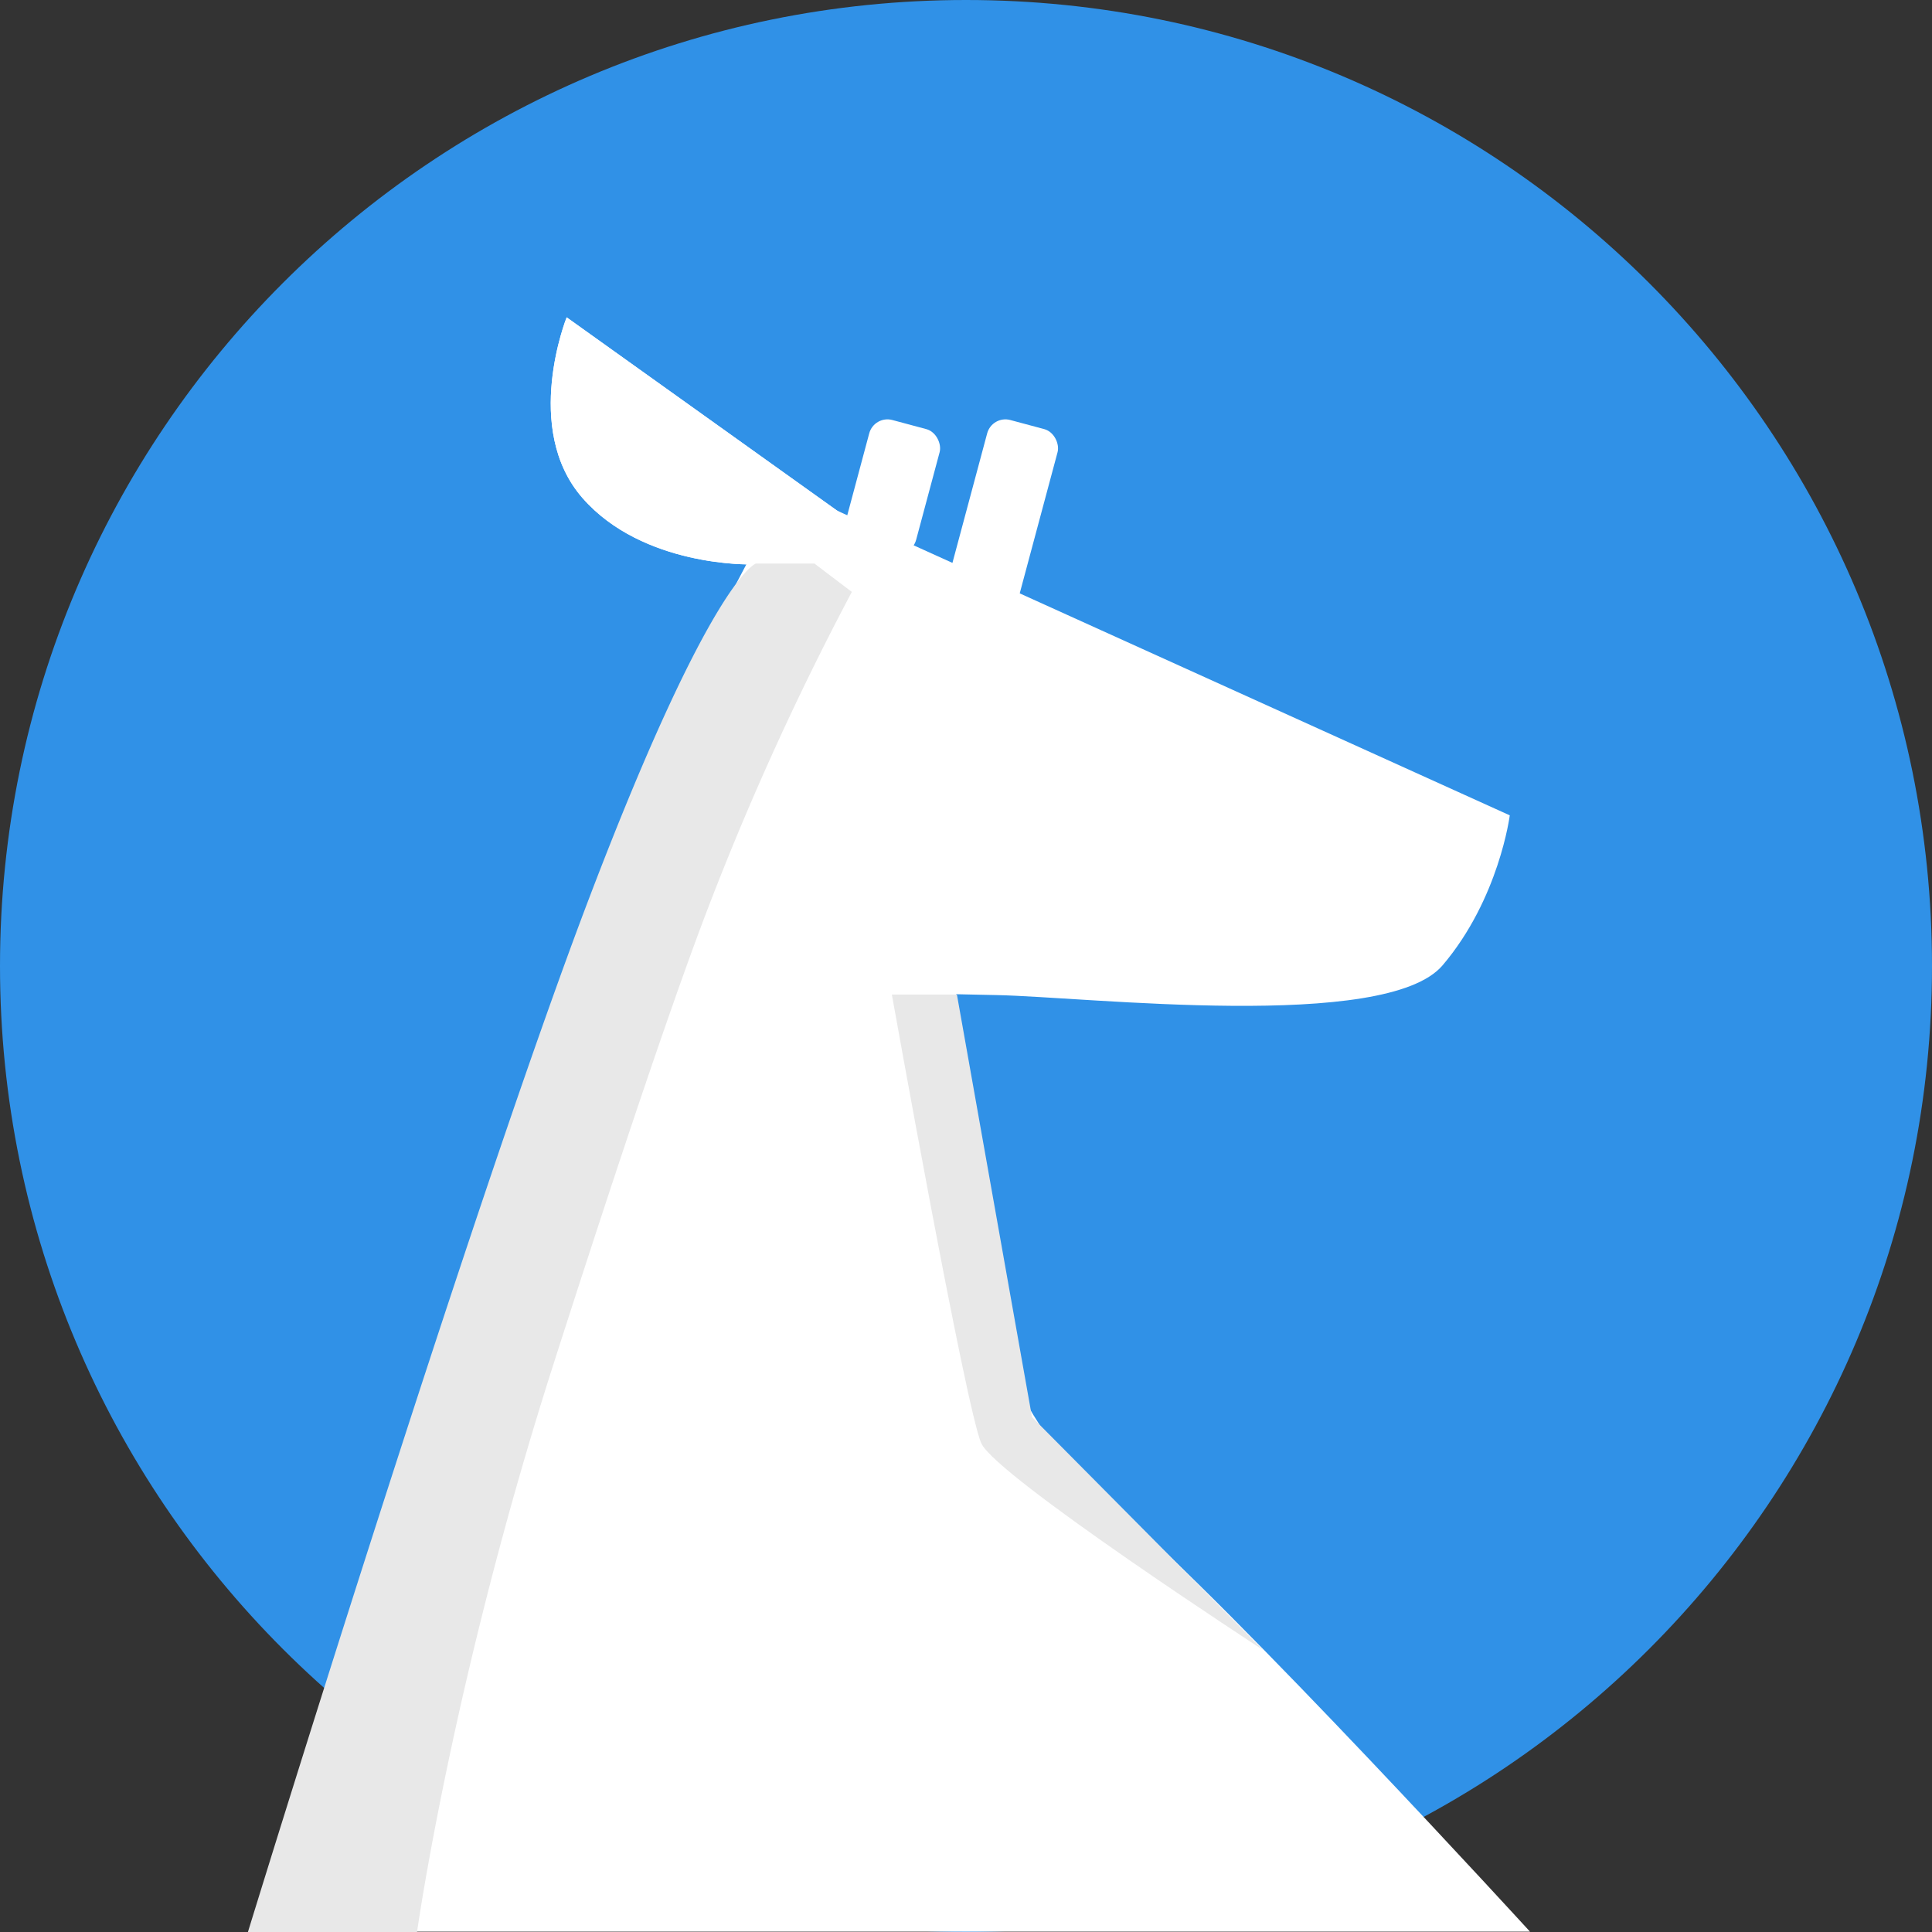 <svg xmlns="http://www.w3.org/2000/svg" xmlns:xlink="http://www.w3.org/1999/xlink" width="512" height="512" viewBox="0 0 512 512"><rect x="0" y="0" width="512" height="512" fill="#333333" stroke="none"/><defs><clipPath id="b"><rect width="512" height="512"/></clipPath></defs><g id="a" clip-path="url(#b)"><path d="M256,0C397.385,0,512,114.615,512,256S397.385,512,256,512,0,397.385,0,256,114.615,0,256,0Z" fill="#3091e7"/><path d="M0,0H512V512H0Z" fill="none"/><rect width="19.31" height="34.023" rx="5" transform="matrix(0.966, 0.259, -0.259, 0.966, 231.65, 110.013)" fill="#fff"/><rect width="19.31" height="48.693" rx="5" transform="matrix(0.966, 0.259, -0.259, 0.966, 262.905, 110.013)" fill="#fff"/><g transform="translate(-43.845 -141.452)"><g transform="translate(109.038 219.325)"><g transform="translate(0 0)"><path d="M253.055,918.935H592.141s-78.107-85.451-109.884-112.662c-52.005-38.388-42.209-135.766-42.209-135.766l5.882.129,4.812.1c24.167.491,103.254,9.737,118.239-7.888s17.8-39.742,17.8-39.742L395.474,536.45s-39.2,67.688-63.194,139.529S253.055,918.935,253.055,918.935Z" transform="translate(-251.87 -484.903)" fill="#fff"/><path d="M6.391,0s-14.38,28.357,0,48.056S49.383,69.489,49.383,69.489L77.79,61.082Z" transform="matrix(0.996, -0.087, 0.087, 0.996, 78.613, 6.78)" fill="#fff"/><path d="M6.391,0s-14.38,28.357,0,48.056S49.383,69.489,49.383,69.489L77.79,61.082Z" transform="matrix(0.996, -0.087, 0.087, 0.996, 78.613, 6.78)" fill="#fff"/></g></g><path d="M2113.776,455.8h15.491l9.913,7.522a758.9,758.9,0,0,0-39.934,88.576c-11.685,31.269-28.392,82.539-39.042,115.784-26.9,83.952-36.25,150.773-36.25,150.773H1979.14s58.4-190.085,90.7-274.706S2113.776,455.8,2113.776,455.8Z" transform="translate(-1869.59 -165.004)" fill="#e8e8e8"/><path d="M2075.414,507.039h-17.24s19.674,110.185,23.729,118.975,74.665,54.747,74.665,54.747l-61.253-61.745Z" transform="translate(-1777.979 -102.029)" fill="#e8e8e8"/></g></g></svg>